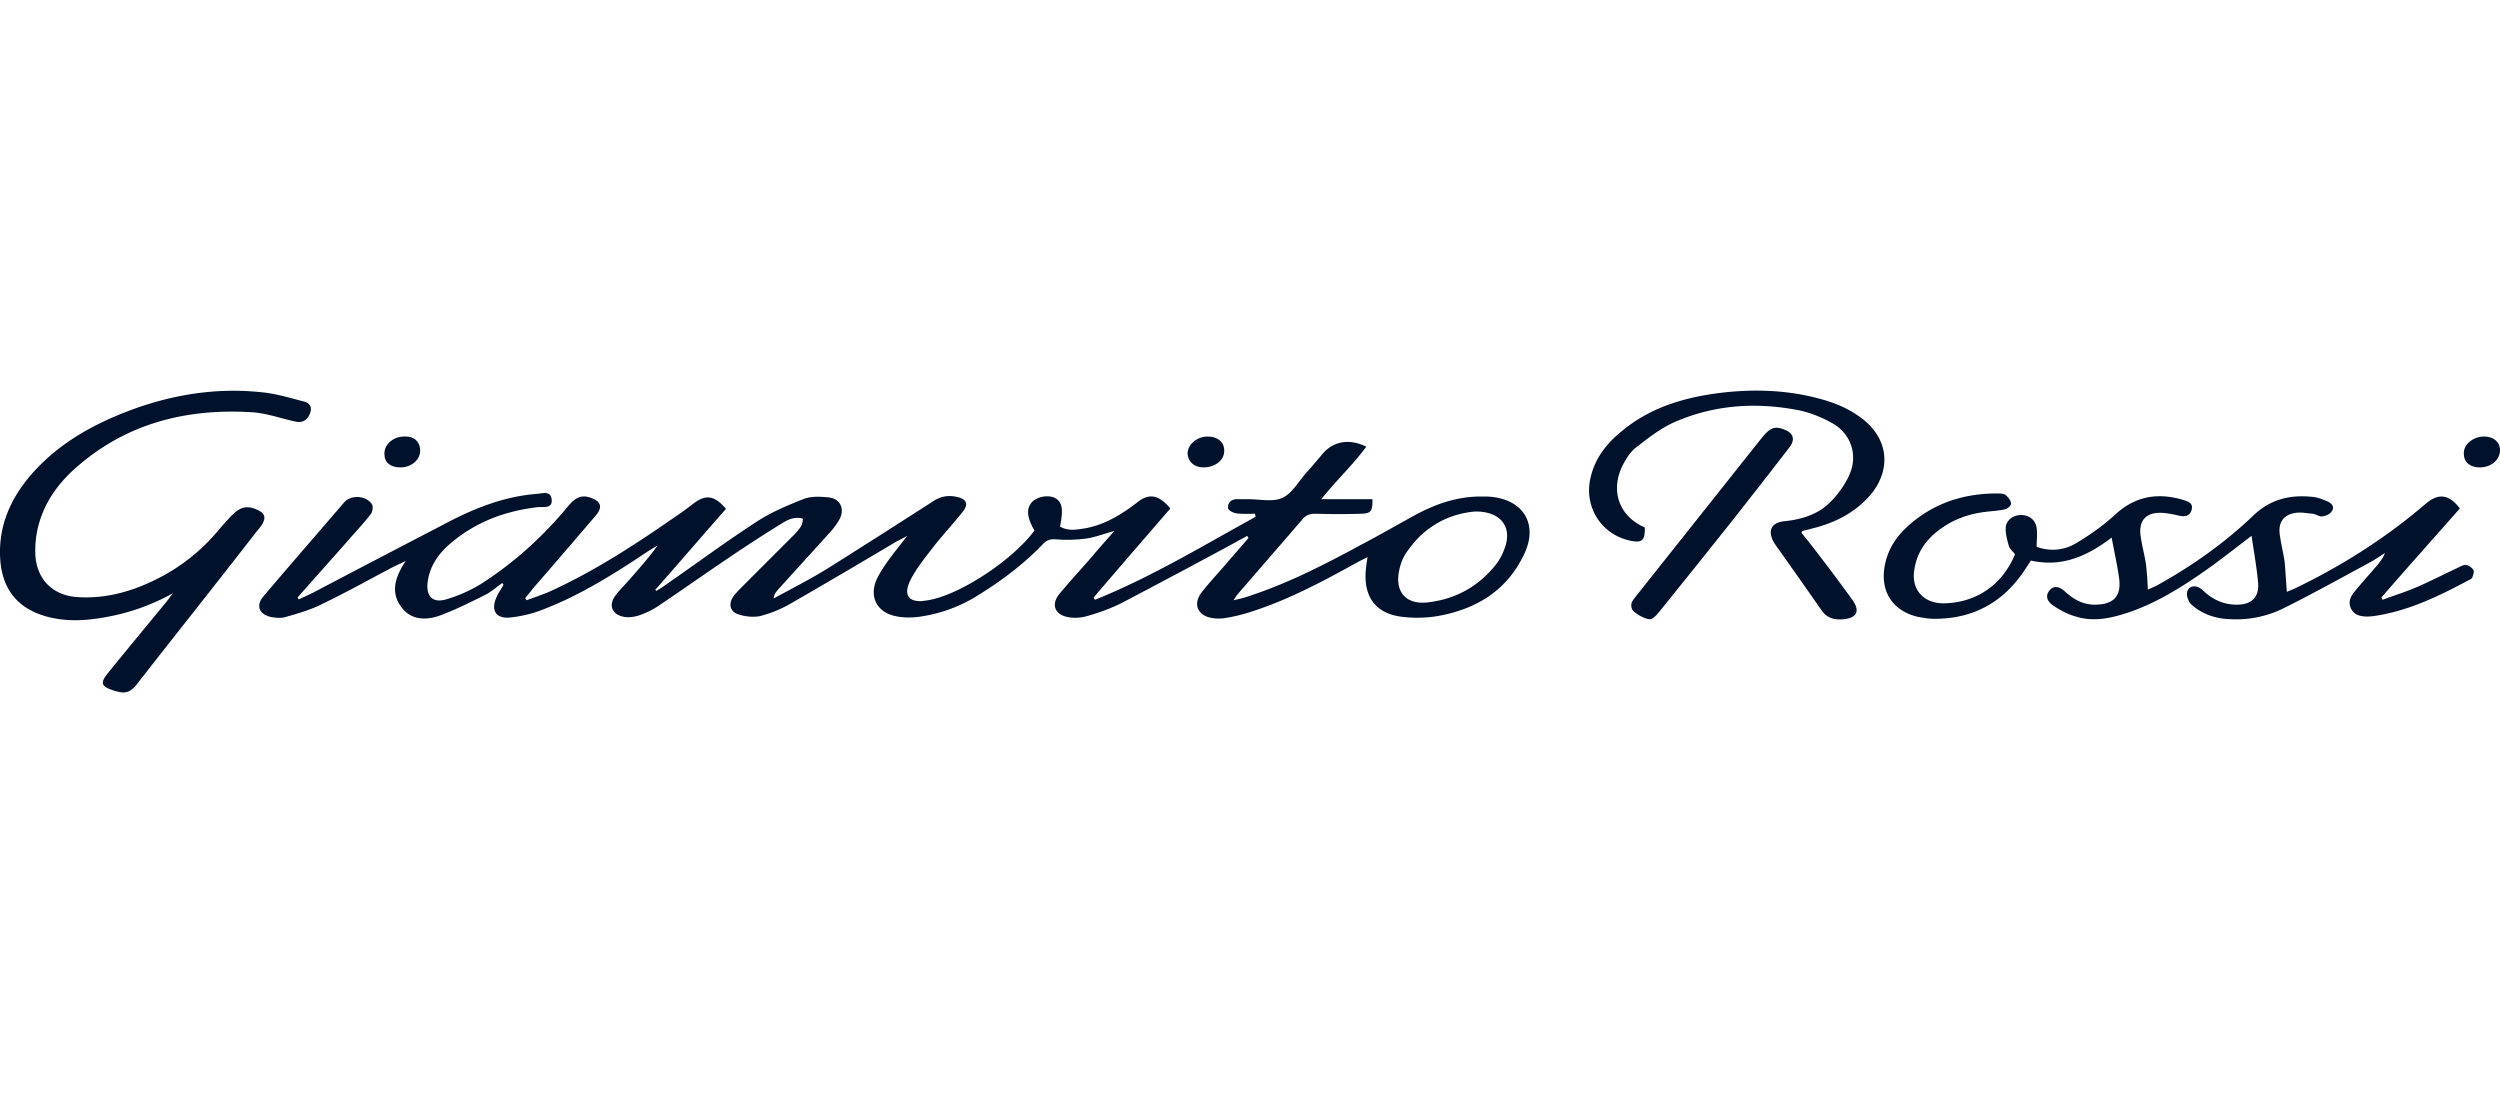 <svg xmlns="http://www.w3.org/2000/svg" fill="#00112C" viewBox="0 0 160 70"><path d="M95.154 31.778h-.396c-1.553 0-2.965.508-4.293 1.243-1.13.621-2.26 1.27-3.389 1.864-2.344 1.27-4.717 2.485-7.258 3.304-.255.085-.48.142-.876.226.141-.197.198-.31.254-.367 1.384-1.61 2.768-3.191 4.152-4.801.226-.283.48-.367.819-.367.989.028 1.949.028 2.937 0 .65-.029.735-.142.735-.932h-3.277c.989-1.243 2.034-2.203 2.881-3.361-1.101-.537-2.09-.34-2.768.423-.338.396-.677.82-1.045 1.215-.508.565-.932 1.355-1.553 1.638s-1.44.085-2.175.085h-.79c-.34.028-.565.254-.509.593.028.14.339.282.509.31.395.057.819.029 1.214.029 0 .056.028.113.028.197-3.389 1.864-6.693 3.87-10.28 5.31-.029-.056-.057-.085-.085-.141 1.638-1.92 3.276-3.813 4.914-5.705-.762-.904-1.384-.989-2.146-.367-.989.762-2.062 1.412-3.305 1.638-.536.084-1.101.197-1.61-.113.226-1.13.142-1.582-.338-1.836-.424-.198-1.074-.085-1.413.226-.423.423-.395.988.113 1.864-1.299 1.78-4.462 3.926-6.524 4.406-.226.056-.48.084-.706.113-.819.028-1.101-.396-.79-1.158.14-.34.338-.65.536-.96.395-.565.819-1.102 1.243-1.639.536-.65 1.101-1.27 1.638-1.948.395-.48.282-.82-.34-.96-.592-.142-1.129-.029-1.637.338-2.203 1.412-4.406 2.825-6.61 4.208-1.129.707-2.315 1.3-3.501 1.95.028-.255.14-.396.254-.537l3.304-3.644a4.7 4.7 0 0 0 .65-.875c.367-.678.056-1.328-.678-1.412-.536-.057-1.158-.085-1.638.113-1.073.423-2.147.875-3.107 1.525-1.949 1.27-3.813 2.655-5.733 3.982a6 6 0 0 1-.565.367c-.028-.028-.028-.056-.056-.085 1.525-1.722 3.021-3.474 4.518-5.168-.706-.847-1.27-.932-2.005-.396-.31.227-.621.48-.96.707-2.683 1.864-5.366 3.643-8.36 4.999-.48.197-.96.367-1.44.536-.029-.056-.057-.084-.085-.141.17-.198.339-.395.48-.593 1.356-1.553 2.683-3.107 4.039-4.688.452-.537.339-.904-.311-1.13-.565-.198-.932-.085-1.44.508-1.61 1.949-3.474 3.644-5.593 5a9.3 9.3 0 0 1-2.23.988c-.876.254-1.3-.198-1.187-1.102s.565-1.638 1.214-2.26c1.667-1.524 3.644-2.287 5.847-2.541.367-.028.932.113.875-.48-.056-.593-.564-.396-.96-.367-2.175.17-4.152.988-6.044 2.005-2.768 1.44-5.536 2.88-8.275 4.321-.283.141-.593.282-.904.424-.028-.029-.056-.085-.085-.113 1.017-1.158 2.062-2.316 3.079-3.474.537-.621 1.101-1.215 1.61-1.864.113-.141.17-.48.084-.622-.338-.564-1.327-.65-1.779-.14-1.695 1.976-3.446 3.982-5.168 6.015-.509.593-.283 1.158.48 1.328.31.056.65.084.932 0 .79-.226 1.581-.452 2.316-.82 1.525-.734 2.994-1.553 4.49-2.344.226-.113.48-.226.876-.423-.141.254-.226.367-.282.48-.452.819-.594 1.666 0 2.457.593.819 1.496.875 2.372.593 1.017-.367 1.977-.847 2.937-1.327.424-.198.763-.509 1.158-.791.028.028.057.084.085.113-.141.254-.31.48-.424.734-.423.876-.084 1.469.876 1.356a8 8 0 0 0 2.146-.537c2.4-.932 4.576-2.316 6.694-3.728.198-.113.367-.226.565-.339-.593.82-1.271 1.582-1.92 2.316-.255.282-.537.565-.792.904-.423.593-.225 1.158.48 1.327.34.085.735.029 1.074-.084.48-.17.932-.396 1.327-.678 1.469-.989 2.91-2.006 4.378-2.994a90 90 0 0 1 3.446-2.231c.367-.226.79-.424 1.299-.283.028.452-.283.735-.537 1.017l-3.304 3.304c-.198.198-.424.424-.593.65-.34.48-.226.989.31 1.158.424.141.96.198 1.384.113.65-.17 1.3-.424 1.892-.763 2.316-1.327 4.604-2.683 6.892-4.038.17-.085.339-.17.65-.34-.509.65-.876 1.102-1.243 1.61-.283.396-.537.791-.735 1.215-.452 1.045 0 2.005 1.102 2.288.536.141 1.158.141 1.723.056a9.5 9.5 0 0 0 3.756-1.412c1.497-.932 2.88-1.977 4.095-3.248.254-.254.48-.31.82-.282.649.056 1.327.028 1.976-.057.537-.084 1.045-.282 1.751-.48-.508.593-.932 1.045-1.327 1.525-.706.82-1.44 1.61-2.147 2.457-.593.678-.367 1.356.48 1.526.396.084.848.056 1.243-.057.791-.226 1.582-.508 2.288-.876a593 593 0 0 0 7.259-3.869c.225-.141.48-.254.706-.395.028.056.056.084.084.141-.48.565-.96 1.101-1.44 1.666-.508.593-1.073 1.187-1.553 1.808-.565.734-.283 1.469.62 1.638.312.056.65.056.933 0a10.3 10.3 0 0 0 1.61-.395c2.4-.763 4.603-1.95 6.806-3.164.198-.113.396-.197.65-.339-.056.311-.085.537-.113.791-.17 1.78.65 2.881 2.429 3.05.79.085 1.638.057 2.429-.112 2.26-.452 4.095-1.582 5.168-3.7 1.13-2.09.057-3.813-2.287-3.898m1.186 3.192c-.141.423-.34.847-.622 1.186-1.13 1.412-2.598 2.203-4.377 2.4-1.328.142-2.062-.65-1.808-1.977.085-.451.254-.932.537-1.299 1.101-1.61 2.683-2.4 4.321-2.542 1.61-.028 2.372.932 1.949 2.232M157.797 36.156c-.197 0-.395.141-.593.226-.847.395-1.666.819-2.514 1.186-.706.31-1.468.537-2.202.82-.029-.057-.057-.086-.085-.142 1.666-1.92 3.361-3.813 5.027-5.705-.706-.932-1.384-.989-2.203-.283-2.514 2.147-5.253 3.898-8.219 5.338-.226.113-.452.198-.649.283-.057-.678-.085-1.3-.141-1.92-.085-.566-.226-1.13-.311-1.724-.113-.79.226-1.299 1.017-1.412.339-.056.734.029 1.101.057.198.028.424.197.593.17.226-.029.509-.142.622-.34.197-.282-.029-.508-.283-.621-.282-.113-.593-.254-.904-.282-1.468-.17-2.767.14-3.869 1.214-1.808 1.723-3.841 3.163-6.016 4.378-.226.14-.48.226-.706.339a23 23 0 0 0-.113-1.582c-.085-.593-.254-1.186-.339-1.78-.169-1.044.311-1.61 1.384-1.553q.508.043 1.017.17c.367.084.706.084.847-.34.141-.48-.254-.564-.593-.677-1.581-.452-2.994-.226-4.265.932-.762.706-1.638 1.327-2.541 1.864-.763.452-1.639.537-2.514.226 0-.424.056-.847 0-1.215-.085-.508-.452-.79-.932-.819-.508-.028-.989.283-1.045.763-.028.395.085.82.198 1.215.056.197.282.367.395.536-.819 1.977-2.514 3.107-4.575 3.135-1.3 0-2.09-.904-1.864-2.175.141-.96.621-1.722 1.355-2.344.848-.706 1.836-1.13 2.938-1.299.508-.085.988-.085 1.496-.198.17-.028.424-.254.396-.395-.028-.198-.198-.395-.367-.537-.142-.084-.368-.084-.537-.084-2.231 0-4.208.677-5.846 2.23-.65.622-1.102 1.356-1.299 2.232-.396 1.723.423 3.078 2.146 3.446.311.056.621.113.932.113 2.485.028 4.434-1.017 5.818-3.079.141-.226.283-.424.424-.65 1.977.452 3.615-.282 5.168-1.468.17.932.367 1.78.48 2.627.142 1.101-.339 1.638-1.468 1.666-.791.028-1.412-.31-1.977-.82-.424-.395-.763-.395-1.017-.084-.254.31-.198.678.282.989.424.282.904.536 1.413.677 1.186.368 2.344.085 3.502-.31 1.751-.622 3.276-1.582 4.773-2.627.96-.678 1.892-1.412 2.965-2.231.17 1.13.339 2.09.424 3.05.056.876-.424 1.328-1.271 1.356-.904.028-1.638-.31-2.288-.932-.367-.367-.903-.31-.988.141-.057.226.085.593.254.763.706.65 1.582.932 2.542.96a6.84 6.84 0 0 0 3.446-.735c1.807-.903 3.586-1.892 5.366-2.852.367-.198.706-.424 1.045-.65-.085.283-.254.48-.396.678-.508.593-1.045 1.186-1.553 1.808-.254.31-.424.678-.198 1.101.226.424.65.48 1.102.48.113 0 .197-.028.31-.028 2.203-.31 4.18-1.27 6.129-2.316.057-.028.17-.084.198-.141.056-.17.141-.367.085-.48-.142-.226-.368-.339-.509-.339M16.468 32.626c-.62-.283-1.073-.198-1.581.31-.424.424-.82.904-1.215 1.356a12.2 12.2 0 0 1-3.36 2.626c-1.667.876-3.418 1.413-5.31 1.3-1.61-.085-2.655-1.13-2.74-2.712a6.4 6.4 0 0 1 .141-1.638c.367-1.638 1.3-2.937 2.542-4.01 3.22-2.796 7.033-3.728 11.185-3.474.931.056 1.835.395 2.767.593.452.113.791-.085.96-.565.142-.452-.112-.65-.48-.734-.762-.198-1.525-.424-2.315-.537-3.39-.424-6.638.198-9.744 1.525-2.034.876-3.87 2.034-5.338 3.728C.596 32.004-.167 33.84.03 35.986c.17 1.695 1.046 2.853 2.684 3.39.932.31 1.92.367 2.909.282 1.92-.198 3.728-.734 5.451-1.695-.17.198-.31.424-.48.622-1.158 1.412-2.57 3.106-3.728 4.547-.452.565-.367.79.282 1.017.876.31 1.186.226 1.751-.537 2.4-3.078 5.084-6.44 7.485-9.546.14-.17.282-.339.395-.509.254-.451.17-.706-.31-.931M119.161 26.78c-.848-.65-1.836-1.046-2.853-1.3-2.175-.565-4.406-.593-6.609-.282-2.146.31-4.18.96-5.874 2.372-.989.79-1.751 1.751-2.034 3.022-.424 1.836.678 3.615 2.542 4.01.763.17.96-.028.932-.847-1.638-.706-2.231-2.344-1.412-3.982.226-.424.48-.847.847-1.13.763-.593 1.554-1.214 2.429-1.61 2.485-1.101 5.112-1.299 7.767-.819.847.142 1.695.48 2.429.904 1.158.678 1.581 2.034 1.045 3.248-.283.65-.735 1.271-1.243 1.78-.791.79-1.836 1.1-2.937 1.214-.819.085-1.073.593-.678 1.327l.169.255a489 489 0 0 1 2.881 4.095c.367.536.848.65 1.441.593.847-.085 1.045-.537.565-1.215a118 118 0 0 0-2.232-2.993c-.339-.452-.706-.904-1.045-1.328.057-.085.057-.113.085-.113.17-.056.367-.084.537-.141 1.525-.367 2.88-1.045 3.897-2.288 1.243-1.61 1.017-3.502-.649-4.773"/><path d="M114.105 27.457c-.537-.198-.847-.057-1.328.537-2.683 3.389-5.394 6.778-8.077 10.167-.198.254-.395.452-.254.82.084.225.819.649 1.129.649.255.028.594-.452.848-.763 1.525-1.892 3.05-3.784 4.547-5.677 1.186-1.497 2.344-2.993 3.502-4.49.48-.565.311-1.017-.367-1.243M77.022 29.914c.734 0 1.327-.452 1.327-1.045.028-.537-.395-.932-1.045-.932-.706 0-1.3.508-1.3 1.101.03.509.424.876 1.018.876M158.983 27.937c-.706 0-1.327.508-1.299 1.101 0 .537.395.876 1.017.876.734 0 1.299-.48 1.299-1.102 0-.536-.424-.875-1.017-.875M25.62 29.914c.734 0 1.299-.508 1.27-1.13-.028-.536-.395-.875-1.017-.847-.706 0-1.299.509-1.27 1.13 0 .537.395.847 1.016.847"/></svg>